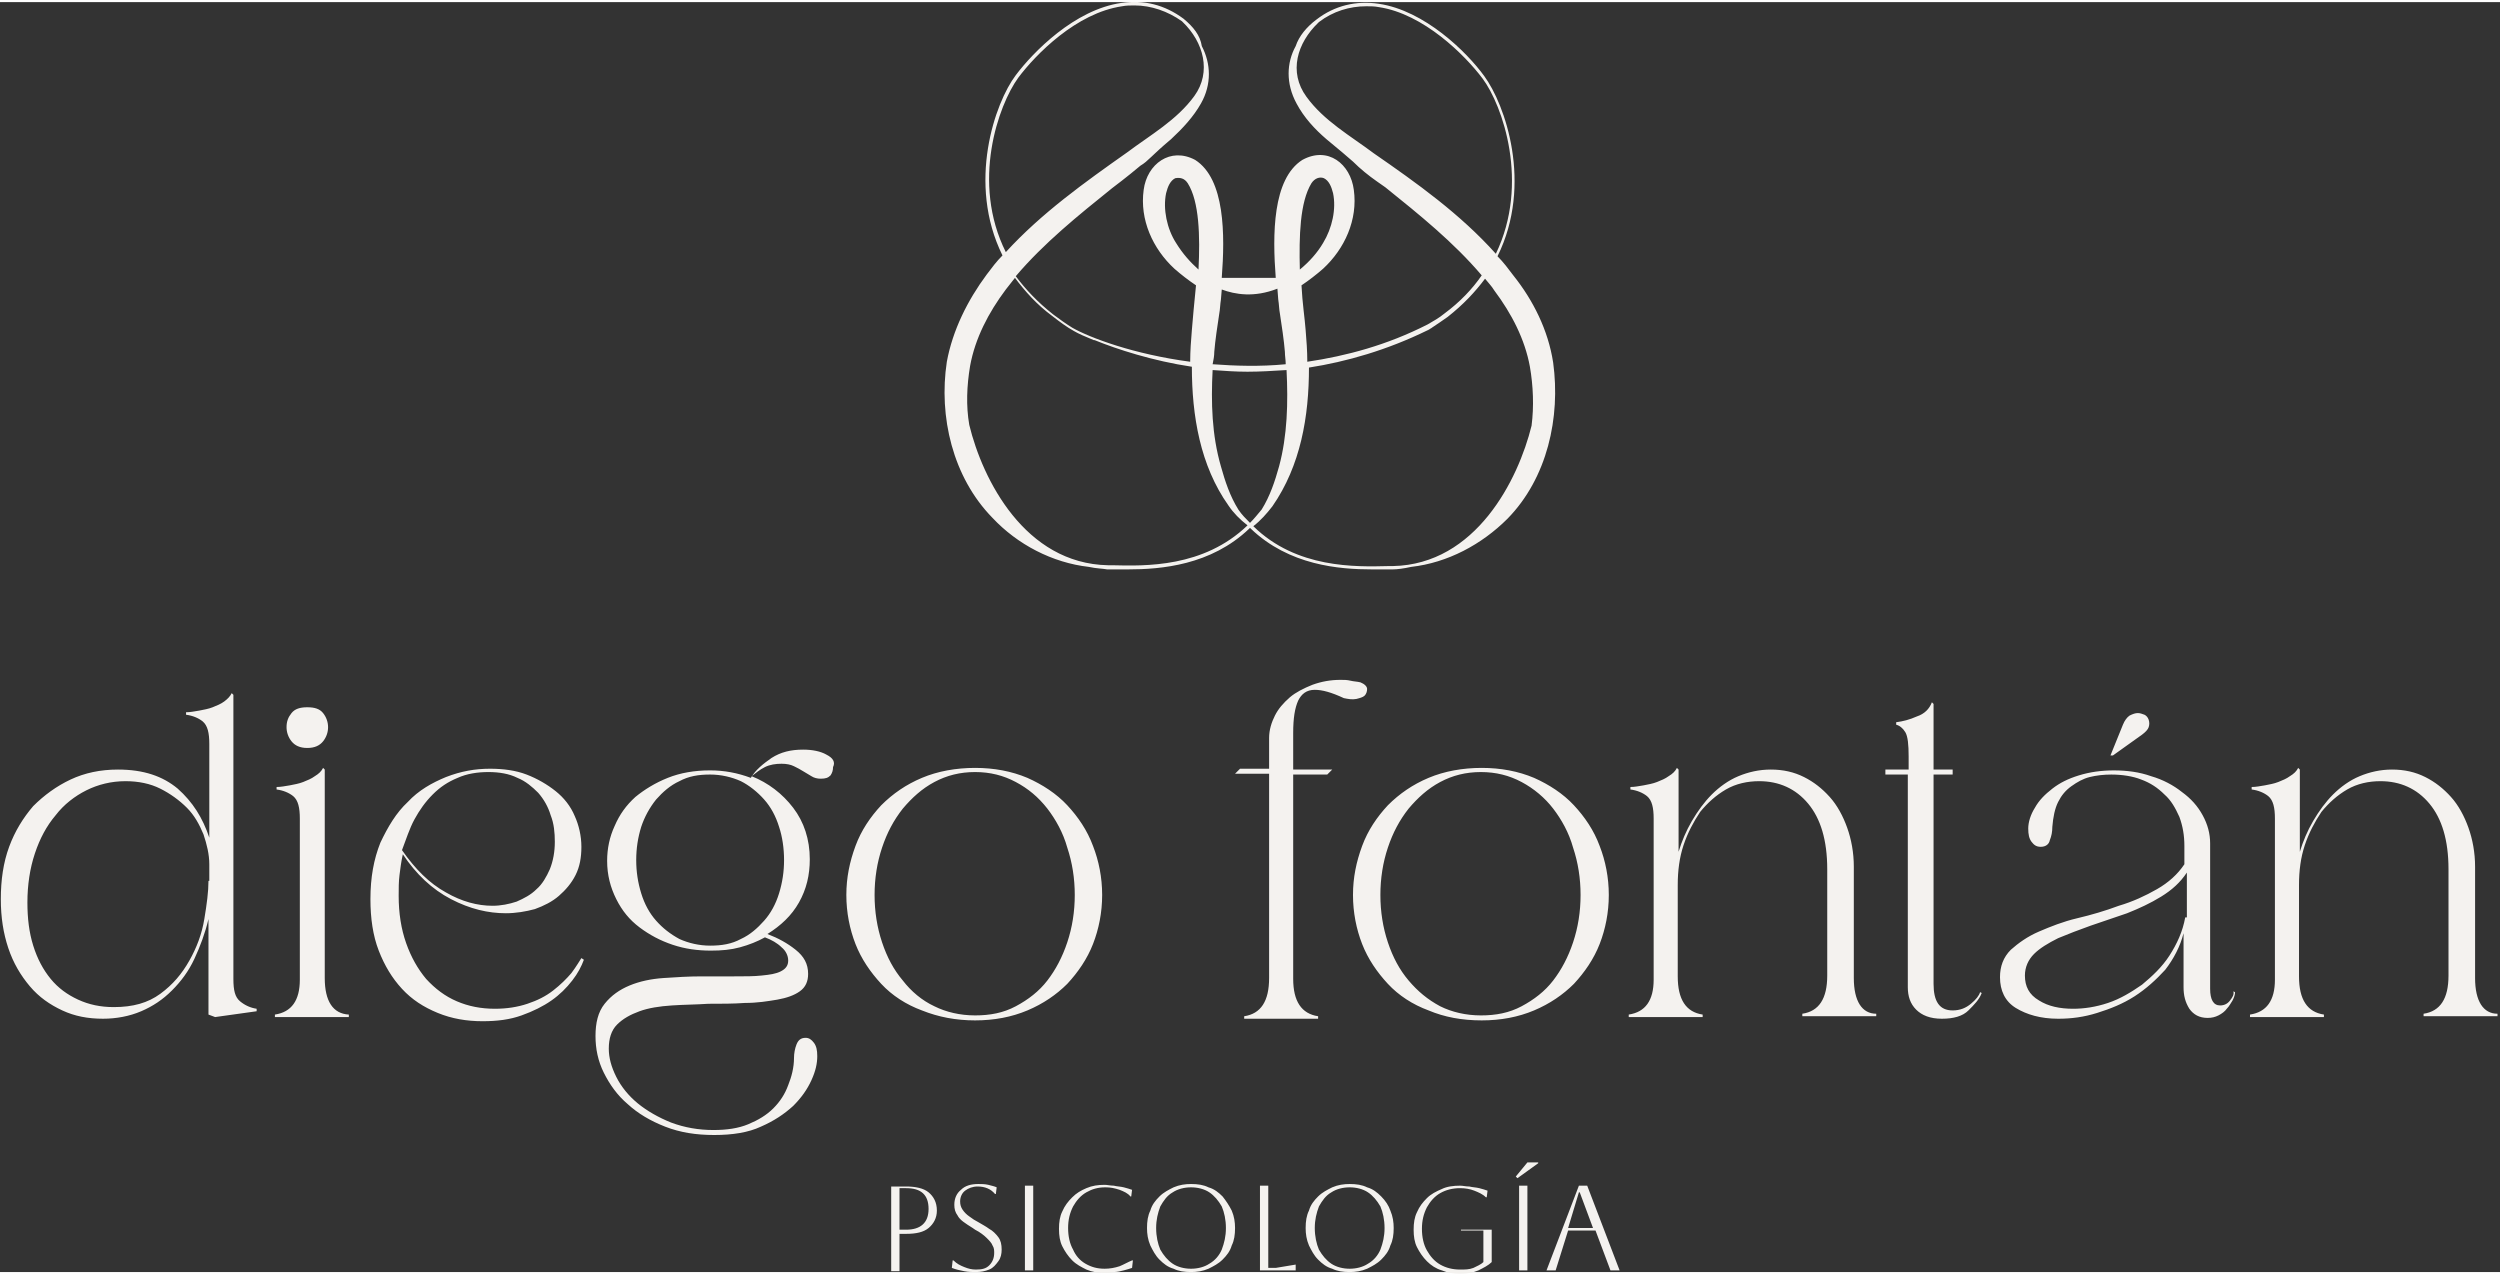 <?xml version="1.0" encoding="UTF-8"?> <svg xmlns="http://www.w3.org/2000/svg" xml:space="preserve" id="Layer_1" width="300" x="0" y="0" style="enable-background:new 0 0 301 152.9" version="1.1" viewBox="0 0 301 152.9"><rect x="0" y="0" width="301" height="152.9" fill="#333333" stroke="none"/><style>.st0{fill:#f4f2ef}</style><path d="M28.1 117.6V83.4l-.2-.2c-.2.4-.5.7-.9 1-.4.3-.9.5-1.4.7-.5.2-1.1.3-1.6.4-.6.1-1.1.2-1.6.2v.3c.8.1 1.5.4 2 .8.6.5.8 1.4.8 2.7v11.3c-.8-2.4-2-4.3-3.8-5.9-1.8-1.5-4.1-2.3-7.2-2.3-2.1 0-4 .4-5.7 1.2-1.7.8-3.2 1.9-4.5 3.2-1.2 1.4-2.2 3-2.9 4.9-.7 1.9-1 4-1 6.3 0 2.2.3 4.1.9 5.9.6 1.8 1.5 3.3 2.6 4.6 1.1 1.3 2.4 2.2 3.9 2.9 1.5.7 3.1 1 4.9 1 1.6 0 3.2-.3 4.6-.9 1.4-.6 2.6-1.4 3.7-2.5s2-2.3 2.7-3.8c.7-1.5 1.3-3.1 1.7-4.8v11.5l.8.3 5-.7v-.3c-.7-.1-1.4-.4-2-.9s-.8-1.3-.8-2.7zm-3-11.8c0 1.3-.2 2.8-.5 4.6-.3 1.8-.9 3.4-1.8 5s-2 2.9-3.5 4-3.3 1.6-5.6 1.6c-1.6 0-3-.3-4.3-.9-1.3-.6-2.4-1.4-3.3-2.5-.9-1.1-1.6-2.4-2.1-4s-.7-3.3-.7-5.2c0-2.1.3-4.1.9-5.9.6-1.8 1.4-3.3 2.5-4.6 1-1.3 2.3-2.3 3.7-3 1.4-.7 3-1.1 4.7-1.1 1.6 0 3 .3 4.2.9 1.2.6 2.3 1.4 3.2 2.3.9.9 1.5 2 2 3.2.4 1.2.7 2.4.7 3.6v2zM37 89.8c.9 0 1.5-.3 1.9-.8.4-.5.6-1.1.6-1.7 0-.6-.2-1.2-.6-1.7-.4-.5-1-.7-1.9-.7-.9 0-1.5.2-1.9.7-.4.5-.6 1-.6 1.7 0 .6.2 1.2.6 1.7.4.5 1 .8 1.9.8zM39.1 117.5V92.4l-.2-.2c-.2.4-.5.7-1 1-.4.3-.9.5-1.4.7-.5.2-1.1.3-1.6.4-.6.1-1.1.2-1.6.2v.3c.8.1 1.5.4 2 .8.6.5.8 1.4.8 2.7v19.4c0 2.5-1 3.9-3 4.2v.3H42v-.3c-1.9-.1-2.9-1.6-2.9-4.4zM68.8 116.9c-.6.7-1.3 1.4-2.2 2.1-.9.7-1.9 1.2-3.1 1.6-1.2.4-2.5.6-3.9.6-1.7 0-3.2-.3-4.6-.9-1.4-.6-2.6-1.5-3.7-2.7-1-1.2-1.8-2.6-2.4-4.3-.6-1.7-.9-3.6-.9-5.7 0-.9 0-1.7.1-2.5s.2-1.6.4-2.5c1.6 2.4 3.5 4.2 5.8 5.4 2.3 1.2 4.5 1.7 6.6 1.7 1.2 0 2.4-.2 3.5-.5 1.1-.4 2.1-.9 2.9-1.6.8-.7 1.5-1.5 2-2.5s.7-2.1.7-3.4c0-1.3-.3-2.6-.8-3.7-.5-1.2-1.3-2.2-2.3-3-1-.8-2.2-1.5-3.5-2-1.3-.5-2.8-.7-4.4-.7-1.8 0-3.5.3-5.3 1-1.7.7-3.3 1.6-4.6 3-1.4 1.3-2.4 3-3.3 4.9-.8 2-1.2 4.2-1.2 6.8 0 2.3.3 4.4 1 6.2.7 1.8 1.6 3.3 2.8 4.6 1.2 1.3 2.6 2.2 4.3 2.9 1.7.7 3.5 1 5.4 1 1.8 0 3.3-.2 4.7-.7 1.4-.5 2.6-1.1 3.6-1.8s1.8-1.5 2.5-2.4c.7-.9 1.1-1.7 1.4-2.5l-.3-.2c-.2.3-.6 1-1.2 1.8zM49.9 98.4c.6-1.1 1.3-2.1 2.2-3 .9-.9 1.8-1.5 3-2 1.1-.5 2.4-.7 3.7-.7 1.3 0 2.5.2 3.5.7 1 .4 1.8 1.1 2.5 1.8.7.8 1.2 1.7 1.5 2.7.4 1 .5 2.1.5 3.2 0 1.2-.2 2.3-.6 3.3-.4.9-.9 1.8-1.6 2.4-.7.7-1.5 1.1-2.4 1.5-.9.3-1.9.5-2.9.5-1.8 0-3.7-.5-5.6-1.6-2-1.1-3.7-2.8-5.3-5.1.5-1.3.9-2.6 1.5-3.7zM99.5 90.6c-.7-.4-1.7-.6-2.8-.6-1.5 0-2.7.3-3.8 1-1 .7-1.9 1.4-2.5 2.4-1.6-.6-3.2-.9-4.9-.9-1.9 0-3.6.3-5.1.9-1.5.6-2.8 1.4-3.9 2.3-1.1 1-1.9 2.1-2.5 3.5-.6 1.3-.9 2.7-.9 4.2 0 1.7.4 3.2 1.1 4.6.7 1.4 1.6 2.5 2.8 3.4 1.2.9 2.5 1.6 4 2.1s3 .7 4.6.7c1.3 0 2.4-.1 3.5-.4 1.1-.3 2.1-.7 3-1.2.8.3 1.5.7 2 1.2.5.4.8 1 .8 1.6 0 .6-.3 1-.9 1.3-.6.3-1.3.4-2.3.5-.9.1-2 .1-3.3.1h-3.9c-1.6 0-3.1.1-4.6.2-1.5.1-2.9.4-4.1.9s-2.2 1.2-3 2.2c-.8 1-1.1 2.3-1.1 3.9 0 1.5.3 3 1 4.4.7 1.4 1.6 2.7 2.9 3.8 1.2 1.1 2.7 2 4.5 2.7 1.8.7 3.7 1 5.9 1s4.1-.3 5.6-1c1.6-.7 2.8-1.5 3.9-2.5 1-1 1.7-2 2.2-3.1.5-1.1.7-2 .7-2.9 0-.7-.1-1.2-.4-1.6-.3-.4-.6-.6-1-.6-.6 0-.9.3-1.1.8-.2.5-.3 1.1-.3 1.6 0 1.2-.3 2.3-.7 3.3-.4 1.1-1 2-1.8 2.8-.8.8-1.8 1.4-3 1.9s-2.6.7-4.2.7c-1.8 0-3.5-.3-5.1-.9-1.5-.6-2.9-1.4-4-2.3-1.1-.9-2-2-2.6-3.2-.6-1.2-.9-2.3-.9-3.4 0-1.2.3-2.2 1-2.9.7-.7 1.6-1.2 2.7-1.6 1.1-.4 2.4-.6 3.9-.7 1.5-.1 2.9-.1 4.4-.2 1.5 0 3 0 4.4-.1 1.5 0 2.7-.2 3.9-.4 1.1-.2 2-.5 2.7-1 .7-.5 1-1.2 1-2.1 0-1.2-.5-2.1-1.5-2.9-1-.8-2.1-1.4-3.4-1.9 1.6-1 2.9-2.2 3.8-3.8.9-1.6 1.3-3.3 1.3-5.2 0-2.4-.7-4.5-2-6.2-1.3-1.7-3-3-5-3.8.5-.4 1-.8 1.6-1.1.6-.3 1.3-.4 2-.4.6 0 1.1.1 1.5.3.4.2.8.4 1.1.6s.7.4 1 .6c.3.2.7.3 1.1.3.6 0 .9-.1 1.2-.4.2-.3.3-.6.3-1 .3-.6 0-1.1-.8-1.5zM92 96c.8.9 1.4 2 1.8 3.3.4 1.2.6 2.6.6 4s-.2 2.7-.6 4c-.4 1.3-1 2.4-1.8 3.3-.8.9-1.7 1.7-2.8 2.2-1.1.6-2.3.8-3.7.8-1.3 0-2.6-.3-3.7-.8-1.1-.6-2-1.3-2.8-2.2-.8-.9-1.4-2-1.8-3.3-.4-1.3-.6-2.6-.6-4s.2-2.7.6-4c.4-1.2 1-2.3 1.8-3.3.8-.9 1.7-1.7 2.8-2.2 1.1-.6 2.3-.8 3.7-.8 1.3 0 2.6.3 3.7.8 1 .5 2 1.3 2.8 2.2zM117.4 122.6c2.3 0 4.4-.4 6.3-1.2 1.9-.8 3.5-1.9 4.8-3.2 1.3-1.4 2.4-3 3.1-4.8.7-1.8 1.1-3.8 1.1-5.9 0-2.1-.4-4.1-1.1-5.9-.7-1.9-1.8-3.5-3.1-4.9-1.3-1.4-3-2.5-4.8-3.3-1.9-.8-4-1.2-6.3-1.2s-4.5.4-6.4 1.2c-1.9.8-3.5 1.9-4.9 3.3-1.3 1.4-2.4 3-3.1 4.9-.7 1.9-1.1 3.8-1.1 5.9 0 2.1.4 4.1 1.1 5.9.7 1.8 1.8 3.4 3.1 4.8s3 2.5 4.9 3.2c2 .8 4.1 1.2 6.4 1.2zm-8.7-4.8c-1.1-1.3-1.9-2.8-2.5-4.6-.6-1.8-.9-3.7-.9-5.7s.3-3.9.9-5.7 1.4-3.3 2.5-4.7c1.1-1.3 2.3-2.4 3.8-3.2 1.5-.8 3.1-1.2 4.9-1.2 1.8 0 3.4.4 4.9 1.2 1.5.8 2.7 1.8 3.8 3.2 1 1.3 1.9 2.9 2.4 4.7.6 1.8.9 3.7.9 5.7s-.3 3.9-.9 5.7c-.6 1.8-1.4 3.3-2.4 4.6-1 1.3-2.3 2.3-3.8 3.1-1.5.8-3.1 1.1-4.9 1.1-1.8 0-3.5-.4-4.9-1.1-1.5-.7-2.8-1.8-3.8-3.1zM149.8 122.1v.3h8.9v-.3c-2-.3-3-1.8-3-4.5V93h4.1l.6-.6h-4.7V88c0-1.8.2-3 .6-3.9.4-.8 1-1.3 2-1.3.9 0 2 .3 3.5 1 .5.1 1 .2 1.5.1.4-.1.8-.2 1-.4.2-.2.3-.5.3-.8s-.3-.6-.8-.8c-.4-.1-.8-.1-1.2-.2-.4-.1-.8-.1-1.2-.1-1.2 0-2.3.2-3.4.6-1 .4-2 .9-2.7 1.5-.8.7-1.4 1.4-1.8 2.2-.4.8-.7 1.7-.7 2.7v3.7h-3.5l-.6.6h4.1v24.6c0 2.8-1 4.3-3 4.6zM178.4 92.2c-2.3 0-4.5.4-6.4 1.2-1.9.8-3.5 1.9-4.9 3.3-1.3 1.4-2.4 3-3.1 4.9-.7 1.9-1.1 3.8-1.1 5.9 0 2.1.4 4.1 1.1 5.9.7 1.8 1.8 3.4 3.1 4.8s3 2.5 4.9 3.2c1.9.8 4 1.2 6.4 1.2 2.3 0 4.4-.4 6.3-1.2 1.9-.8 3.5-1.9 4.8-3.2 1.3-1.4 2.4-3 3.1-4.8.7-1.8 1.1-3.8 1.1-5.9 0-2.1-.4-4.1-1.1-5.9-.7-1.9-1.8-3.5-3.1-4.9-1.3-1.4-3-2.5-4.8-3.3-1.9-.8-4-1.2-6.3-1.2zm8.6 4.9c1 1.3 1.9 2.9 2.4 4.7.6 1.8.9 3.7.9 5.7s-.3 3.9-.9 5.7c-.6 1.8-1.4 3.3-2.4 4.6-1 1.3-2.3 2.3-3.8 3.1-1.5.8-3.1 1.1-4.9 1.1-1.8 0-3.5-.4-4.9-1.1-1.5-.8-2.7-1.8-3.8-3.1-1.1-1.3-1.9-2.8-2.5-4.6-.6-1.8-.9-3.7-.9-5.7s.3-3.9.9-5.7 1.4-3.3 2.5-4.7c1.1-1.3 2.3-2.4 3.8-3.2 1.5-.8 3.1-1.2 4.9-1.2 1.8 0 3.4.4 4.9 1.2 1.5.8 2.8 1.9 3.8 3.2zM223.2 117.5v-13.4c0-1.7-.3-3.3-.8-4.7s-1.2-2.7-2.1-3.7c-.9-1-1.9-1.8-3.1-2.4-1.2-.6-2.5-.9-4-.9-1.4 0-2.7.3-3.9.8-1.2.5-2.3 1.3-3.2 2.2-.9.9-1.7 2-2.4 3.2-.7 1.2-1.2 2.4-1.6 3.7v-9.9l-.2-.2c-.2.4-.5.7-1 1-.4.3-.9.5-1.4.7-.5.2-1.1.3-1.6.4-.6.1-1.1.2-1.6.2v.3c.8.1 1.5.4 2 .8.6.5.8 1.4.8 2.7v19.4c0 2.5-1 3.9-3 4.2v.3h8.9v-.3c-2-.3-3-1.8-3-4.6v-11c0-1.7.2-3.3.7-4.8.5-1.5 1.2-2.8 2-4 .9-1.1 1.9-2 3.1-2.7 1.2-.7 2.6-1 4-1 2.4 0 4.4.9 5.9 2.7 1.5 1.8 2.3 4.4 2.3 7.9v12.8c0 2.8-1 4.3-3 4.6v.3h8.9v-.3c-1.7 0-2.7-1.5-2.7-4.3zM237.3 120.6c-.6.5-1.3.8-2.2.8-1.6 0-2.3-1.1-2.3-3.2V93h2.3v-.6h-2.3v-7.9l-.2-.2c-.3.8-.9 1.4-1.8 1.7-.9.4-1.7.6-2.5.7v.3c.4.1.8.4 1.1.9.3.5.4 1.5.4 2.9v1.6H227v.6h2.7v25.6c0 1.1.3 2 1 2.7.7.7 1.7 1.1 3.1 1.1 1.4 0 2.5-.3 3.2-1 .7-.7 1.3-1.3 1.6-2.1l-.2-.1c-.1.4-.5.9-1.1 1.4zM257.9 88.2c.4-.3.7-.6.8-.9.1-.3.1-.6 0-.9-.1-.3-.3-.5-.5-.6-.3-.1-.5-.2-.8-.2-.3 0-.6.1-1 .3-.3.2-.6.6-.8 1.1l-1.5 3.7h.3l3.5-2.5zM268.5 120.2c-.3.4-.7.6-1.2.6-.8 0-1.2-.7-1.2-2v-17.5c0-1.2-.3-2.3-.9-3.4-.6-1.1-1.4-2-2.5-2.8-1-.8-2.3-1.5-3.7-1.9-1.4-.5-2.9-.7-4.5-.7-1.5 0-2.9.2-4.2.6-1.3.4-2.3.9-3.2 1.6-.9.7-1.6 1.4-2.1 2.3-.5.8-.8 1.7-.8 2.5 0 .7.1 1.2.4 1.6.3.4.6.6 1.1.6.6 0 1-.3 1.1-.8.2-.5.3-1 .3-1.6.1-1.2.3-2.2.7-3 .4-.8.9-1.4 1.6-1.9.7-.5 1.4-.9 2.2-1.1.8-.2 1.7-.3 2.6-.3 1.3 0 2.6.2 3.6.6 1.1.4 2 1 2.8 1.8.8.7 1.3 1.6 1.8 2.7.4 1.1.6 2.2.6 3.5v2.2c-.8 1.2-1.9 2.2-3.3 3-1.4.8-2.9 1.5-4.6 2-1.6.6-3.3 1.1-5 1.5-1.7.4-3.2 1-4.6 1.6-1.4.6-2.5 1.4-3.4 2.2-.9.9-1.3 2-1.3 3.3 0 1.6.6 2.9 1.9 3.7 1.3.8 3 1.3 5.1 1.3 1.6 0 3.1-.2 4.7-.7 1.6-.5 3.1-1.1 4.5-2 1.4-.9 2.6-2 3.7-3.2 1-1.3 1.8-2.8 2.2-4.4v6.5c0 1 .2 1.8.7 2.6.5.7 1.2 1.1 2.2 1.1.5 0 .9-.1 1.3-.3.4-.2.8-.5 1-.8.3-.3.5-.7.7-1 .2-.4.3-.7.3-1l-.2-.1c.1.4-.1.7-.4 1.1zm-5.4-10c-.3 1.7-1 3.2-1.9 4.6-.9 1.4-2.1 2.5-3.3 3.5-1.3.9-2.6 1.7-4.1 2.2-1.5.5-2.9.7-4.2.7-1.6 0-3-.3-4.1-1-1.2-.7-1.7-1.7-1.7-3 0-1 .4-1.9 1.1-2.6.7-.7 1.7-1.3 2.9-1.9 1.2-.5 2.5-1 3.9-1.5 1.5-.5 2.9-1 4.4-1.5 1.5-.6 2.8-1.2 4.1-2 1.3-.8 2.3-1.7 3.1-2.9v5.4zM298 117.5v-13.4c0-1.7-.3-3.3-.8-4.7s-1.2-2.7-2.1-3.7c-.9-1-1.9-1.8-3.1-2.4-1.2-.6-2.5-.9-4-.9-1.4 0-2.7.3-3.9.8-1.2.5-2.3 1.3-3.2 2.2-.9.9-1.7 2-2.4 3.2-.7 1.2-1.2 2.4-1.6 3.7v-9.9l-.2-.2c-.2.4-.5.7-1 1-.4.3-.9.5-1.4.7-.5.2-1.1.3-1.6.4-.6.1-1.1.2-1.6.2v.3c.8.1 1.5.4 2 .8.6.5.8 1.4.8 2.7v19.4c0 2.5-1 3.9-3 4.2v.3h8.9v-.3c-2-.3-3-1.8-3-4.6v-11c0-1.7.2-3.3.7-4.8.5-1.5 1.2-2.8 2-4 .9-1.1 1.9-2 3.1-2.7 1.2-.7 2.6-1 4-1 2.4 0 4.4.9 5.9 2.7 1.5 1.8 2.3 4.4 2.3 7.9v12.8c0 2.8-1 4.3-3 4.6v.3h8.9v-.3c-1.7 0-2.7-1.5-2.7-4.3zM131.1 68c.9.2 1.7.2 2.2.3h2.5c4 0 10-.5 14.6-4.9l.1-.1.1.1c4.6 4.4 10.6 4.9 14.6 4.9h2.5c.5 0 1.3-.1 2.2-.3 4.4-.5 8.5-2.7 11.6-5.8 4.8-4.9 6.4-12.2 5.5-18.8-.6-3.9-2.4-7.5-4.8-10.5-.6-.8-1.2-1.6-1.9-2.3 4.3-8.7.9-18.3-1.6-21.7C176.6 6 171.5 1 166 .2c-2.7-.4-5.3.2-7.5 1.9-1.2.9-2.1 2-2.5 3.2-1.1 2-1.2 4.5.1 6.9.9 1.7 2.2 3.1 3.6 4.3 1.7 1.4 2.4 2 3.2 2.7.9.9 1.9 1.7 2.9 2.4.3.2.7.5 1 .7 4.1 3.3 8.2 6.6 11.6 10.6-1.1 1.6-2.6 3.2-4.5 4.6-.6.5-1.3.9-2 1.3-4.9 2.5-9.8 3.8-14.5 4.5 0-1.3-.1-2.6-.2-3.8-.1-1.4-.4-3.3-.5-5.4.9-.6 1.8-1.3 2.6-2 2.6-2.4 4.2-5.9 3.7-9.5-.4-3.1-3.1-5.3-6.2-3.6-3.6 2.3-3.6 9-3.2 14.2h-6.5c.4-5.2.4-11.9-3.2-14.2-3-1.6-5.8.5-6.2 3.6-.5 3.6 1.1 7.1 3.7 9.5.8.7 1.7 1.4 2.6 2-.2 2.1-.4 4-.5 5.4-.1 1.2-.2 2.5-.2 3.8-6.8-.9-12.1-2.9-14.2-4.1-.8-.5-1.5-1-2.3-1.6-1.9-1.5-3.3-3-4.5-4.6 3.4-4 7.5-7.3 11.6-10.6 1.6-1.2 3.3-2.6 3.4-2.7 1-.6 1.2-1.1 3.7-3.2 1.4-1.3 2.7-2.7 3.6-4.3 1.3-2.3 1.2-4.8.1-6.9-.2-1.3-1-2.3-2.2-3.3-2.3-1.7-4.8-2.3-7.5-1.9-5.6.8-10.6 5.9-12.7 8.7-2.5 3.3-5.9 13-1.6 21.7-.7.7-1.3 1.5-1.9 2.3-2.3 3.1-4.1 6.7-4.8 10.5-1 6.6.7 13.9 5.5 18.8 3 3.2 7.2 5.4 11.6 5.9zm34.3-49.8c-2.8-2.1-6-3.9-8.1-6.8-2.2-3-1.1-6.5 1.4-8.9l.1-.1c1.7-1.3 3.7-1.9 5.7-1.9.5 0 1 0 1.5.1 5.4.8 10.4 5.8 12.5 8.6 2.4 3.2 5.7 12.6 1.6 21.1-4.3-4.8-9.5-8.5-14.7-12.1zm8.9 19.7c1.9-1.5 3.3-3 4.5-4.6.4.5.8.9 1.1 1.4 2.1 2.8 3.7 5.9 4.3 9.2.4 2.3.5 4.8.2 7.1-1.6 6.5-6.7 16.7-16.7 16.9h-.5c-4 .1-11.1.3-16.3-4.8.9-.7 1.6-1.5 2.3-2.4 3.4-4.9 4.4-10.8 4.4-16.7 4.5-.7 9.4-2.1 14.3-4.5.1 0 .1-.1.2-.1.1-.1.2-.1.3-.2.6-.4 1.2-.8 1.9-1.3zM146 44.3c1.4.1 2.8.2 4.2.2 1.5 0 3.1-.1 4.7-.2.2 3.9.1 7.9-.9 11.6-.5 1.8-1.1 3.6-2.1 5.2-.5.6-.9 1.1-1.4 1.6-.5-.5-1-1-1.4-1.6-1-1.6-1.6-3.4-2.1-5.2-1.1-3.8-1.2-7.7-1-11.6zm11.9-22.5c.4-.6 1-.8 1.5-.6.6.3.9 1 1.1 1.8.4 1.9-.1 4.2-1.2 6-.7 1.2-1.7 2.3-2.8 3.2-.1-4 0-8.1 1.4-10.4zM141.6 29c-1.1-1.7-1.6-4.1-1.2-6 .2-.8.5-1.5 1.1-1.8.6-.1 1.1 0 1.5.6 1.4 2.2 1.5 6.4 1.3 10.4-1-.9-1.9-1.9-2.7-3.2zm4.6 13.1c.1-1.3.4-3.3.6-4.6.1-.5.1-1.1.2-1.7l.1-1.2c1.6.6 3.9 1 6.7-.1l.1 1.3c.1.6.1 1.2.2 1.7.2 1.3.5 3.3.6 4.6 0 .5.1 1 .1 1.5-3.1.3-6.1.2-8.8 0 .1-.5.2-1 .2-1.5zm-23.6-33c2.1-2.8 7-7.8 12.5-8.6.5-.1 1-.1 1.5-.1 2 0 4 .7 5.7 1.9l.1.1c2.5 2.4 3.5 6 1.4 8.9-2.1 2.9-5.3 4.7-8.1 6.8-5.1 3.6-10.3 7.3-14.6 12-4.2-8.4-.9-17.7 1.5-21zm-5.8 34.7c.6-3.3 2.2-6.4 4.3-9.2.4-.5.7-.9 1.1-1.4 1.2 1.6 2.6 3.2 4.5 4.6.9.7 1.7 1.3 2.6 1.8.5.3 1.4.7 2.4 1.1h.1c2.7 1.1 7 2.5 11.7 3.2 0 5.9 1 11.9 4.4 16.7.6.9 1.4 1.7 2.3 2.4-5.3 5.1-12.3 4.9-16.3 4.8h-.5c-10-.2-15.1-10.3-16.7-16.9-.4-2.3-.3-4.7.1-7.1zM111.8 143.3c-.6-.5-1.6-.7-2.7-.7h-1.8v10.2h1v-4.5h.8c1.2 0 2.1-.2 2.7-.7.6-.5 1-1.2 1-2.1 0-1-.4-1.7-1-2.2zm-2.7 4.5h-.8v-5h.8c1.8 0 2.7.8 2.7 2.5s-1 2.5-2.7 2.5zM119.1 147.7c-.4-.3-.8-.5-1.3-.8-.4-.2-.7-.4-1.1-.7-.3-.2-.6-.5-.8-.8s-.3-.6-.3-1c0-.5.2-1 .6-1.3.4-.3.9-.5 1.5-.5.9 0 1.6.3 2.1.9h.1l.1-.8c-.2-.1-.6-.2-1-.3-.4-.1-.9-.1-1.2-.1-.9 0-1.6.2-2.1.7-.5.4-.8 1-.8 1.8 0 .5.1.9.4 1.3.2.4.6.7.9.9.4.3.8.5 1.2.8.6.3 1.1.7 1.4 1 .3.3.6.6.7.9.2.3.2.6.2.9 0 .6-.2 1.1-.6 1.5-.4.4-.9.5-1.6.5-.5 0-.9-.1-1.4-.3s-.9-.4-1.3-.8h-.1l-.1.9c.5.2 1 .3 1.5.4.5.1 1 .1 1.4.1.6 0 1.1-.1 1.6-.3.5-.2.8-.6 1.1-1 .3-.4.4-.9.4-1.4 0-.6-.1-1.1-.4-1.5-.3-.4-.7-.8-1.1-1zM123.4 142.5h1v10.2h-1zM134.8 152.2c-.6.2-1.2.3-1.8.3-.9 0-1.6-.2-2.3-.6-.7-.4-1.2-1-1.5-1.7-.4-.7-.6-1.6-.6-2.6s.2-1.8.6-2.6c.4-.7.9-1.3 1.6-1.7.7-.4 1.4-.6 2.3-.6.6 0 1.1.1 1.7.3.5.2 1 .4 1.3.8h.1l.1-.8c-.3-.1-.6-.2-1-.3-.4-.1-.8-.1-1.2-.2-.4 0-.8-.1-1.1-.1-.8 0-1.5.1-2.2.4-.7.3-1.2.6-1.7 1.1-.5.5-.9 1-1.2 1.7-.3.6-.4 1.3-.4 2.1s.1 1.5.4 2.1c.3.6.7 1.2 1.2 1.7s1.1.8 1.7 1.1c.7.3 1.4.4 2.2.4.3 0 .7 0 1.1-.1.4 0 .8-.1 1.2-.2.4-.1.7-.2 1-.3l.1-.9h-.1c-.5.2-1 .5-1.5.7zM147.2 143.8c-.5-.5-1-.9-1.7-1.1-.6-.3-1.3-.4-2.1-.4-.7 0-1.4.1-2.1.4-.6.3-1.2.6-1.7 1.1s-.9 1-1.1 1.7c-.3.6-.4 1.3-.4 2.1 0 .7.1 1.4.4 2.1.3.6.6 1.2 1.1 1.7.5.5 1 .9 1.7 1.1.6.3 1.3.4 2.1.4.7 0 1.4-.1 2.1-.4.6-.3 1.2-.6 1.7-1.1.5-.5.9-1 1.1-1.7.3-.6.4-1.3.4-2.1 0-.7-.1-1.4-.4-2.1-.3-.6-.7-1.2-1.1-1.7zm-.1 6.4c-.3.7-.8 1.3-1.5 1.7-.6.4-1.4.6-2.2.6-.8 0-1.6-.2-2.2-.6-.6-.4-1.1-1-1.5-1.7-.3-.7-.5-1.6-.5-2.6s.2-1.8.5-2.6c.4-.7.8-1.3 1.5-1.7.6-.4 1.4-.6 2.2-.6.8 0 1.6.2 2.2.6.6.4 1.1 1 1.5 1.7.3.7.5 1.6.5 2.6s-.2 1.8-.5 2.6zM152.7 152.4v-9.9h-1v10.2h4.3v-.7l-2.4.4h-.9zM166.3 143.8c-.5-.5-1-.9-1.7-1.1-.6-.3-1.3-.4-2.1-.4-.7 0-1.4.1-2.1.4-.6.3-1.2.6-1.7 1.1s-.9 1-1.1 1.7c-.3.6-.4 1.3-.4 2.1 0 .7.1 1.4.4 2.1.3.6.6 1.2 1.1 1.7.5.5 1 .9 1.7 1.1.6.3 1.3.4 2.1.4.7 0 1.4-.1 2.1-.4.6-.3 1.2-.6 1.7-1.1.5-.5.9-1 1.1-1.7.3-.6.4-1.3.4-2.1 0-.7-.1-1.4-.4-2.1-.2-.6-.6-1.2-1.1-1.7zm-.1 6.4c-.3.7-.8 1.3-1.5 1.7-.6.4-1.4.6-2.2.6-.8 0-1.6-.2-2.2-.6-.6-.4-1.1-1-1.5-1.7-.3-.7-.5-1.6-.5-2.6s.2-1.8.5-2.6c.4-.7.8-1.3 1.5-1.7.6-.4 1.4-.6 2.2-.6.8 0 1.6.2 2.2.6.6.4 1.1 1 1.5 1.7.3.7.5 1.6.5 2.6s-.2 1.8-.5 2.6zM175.9 147.9h2.7v3.8c-.3.3-.8.5-1.2.7-.5.2-1 .2-1.6.2-.9 0-1.7-.2-2.4-.6-.7-.4-1.2-1-1.6-1.7-.4-.7-.6-1.6-.6-2.6s.2-1.8.6-2.6c.4-.7.9-1.3 1.6-1.7.7-.4 1.5-.6 2.4-.6.6 0 1.2.1 1.7.3.5.2 1 .4 1.4.8h.1l.1-.8c-.3-.1-.6-.2-1-.3-.4-.1-.8-.1-1.2-.2-.4 0-.8-.1-1.1-.1-.8 0-1.6.1-2.2.4-.7.3-1.3.6-1.8 1.1s-.9 1-1.2 1.7c-.3.6-.4 1.3-.4 2.1s.1 1.5.4 2.1c.3.6.7 1.2 1.2 1.7s1.1.9 1.8 1.1c.7.3 1.4.4 2.2.4.8 0 1.5-.1 2.2-.4.6-.3 1.2-.6 1.6-1v-3.9h-3.7v.1zM182.5 141.4l.2.2 2.5-1.8v-.1h-1.3zM182.9 142.5h1v10.2h-1zM190.1 142.5l-3.9 10.2h1.1l1.5-4.8h3.3l1.8 4.8h1.1l-3.9-10.2h-1zm-1.3 5.1 1.3-4.3h.1l1.6 4.3h-3z" class="st0"></path></svg> 